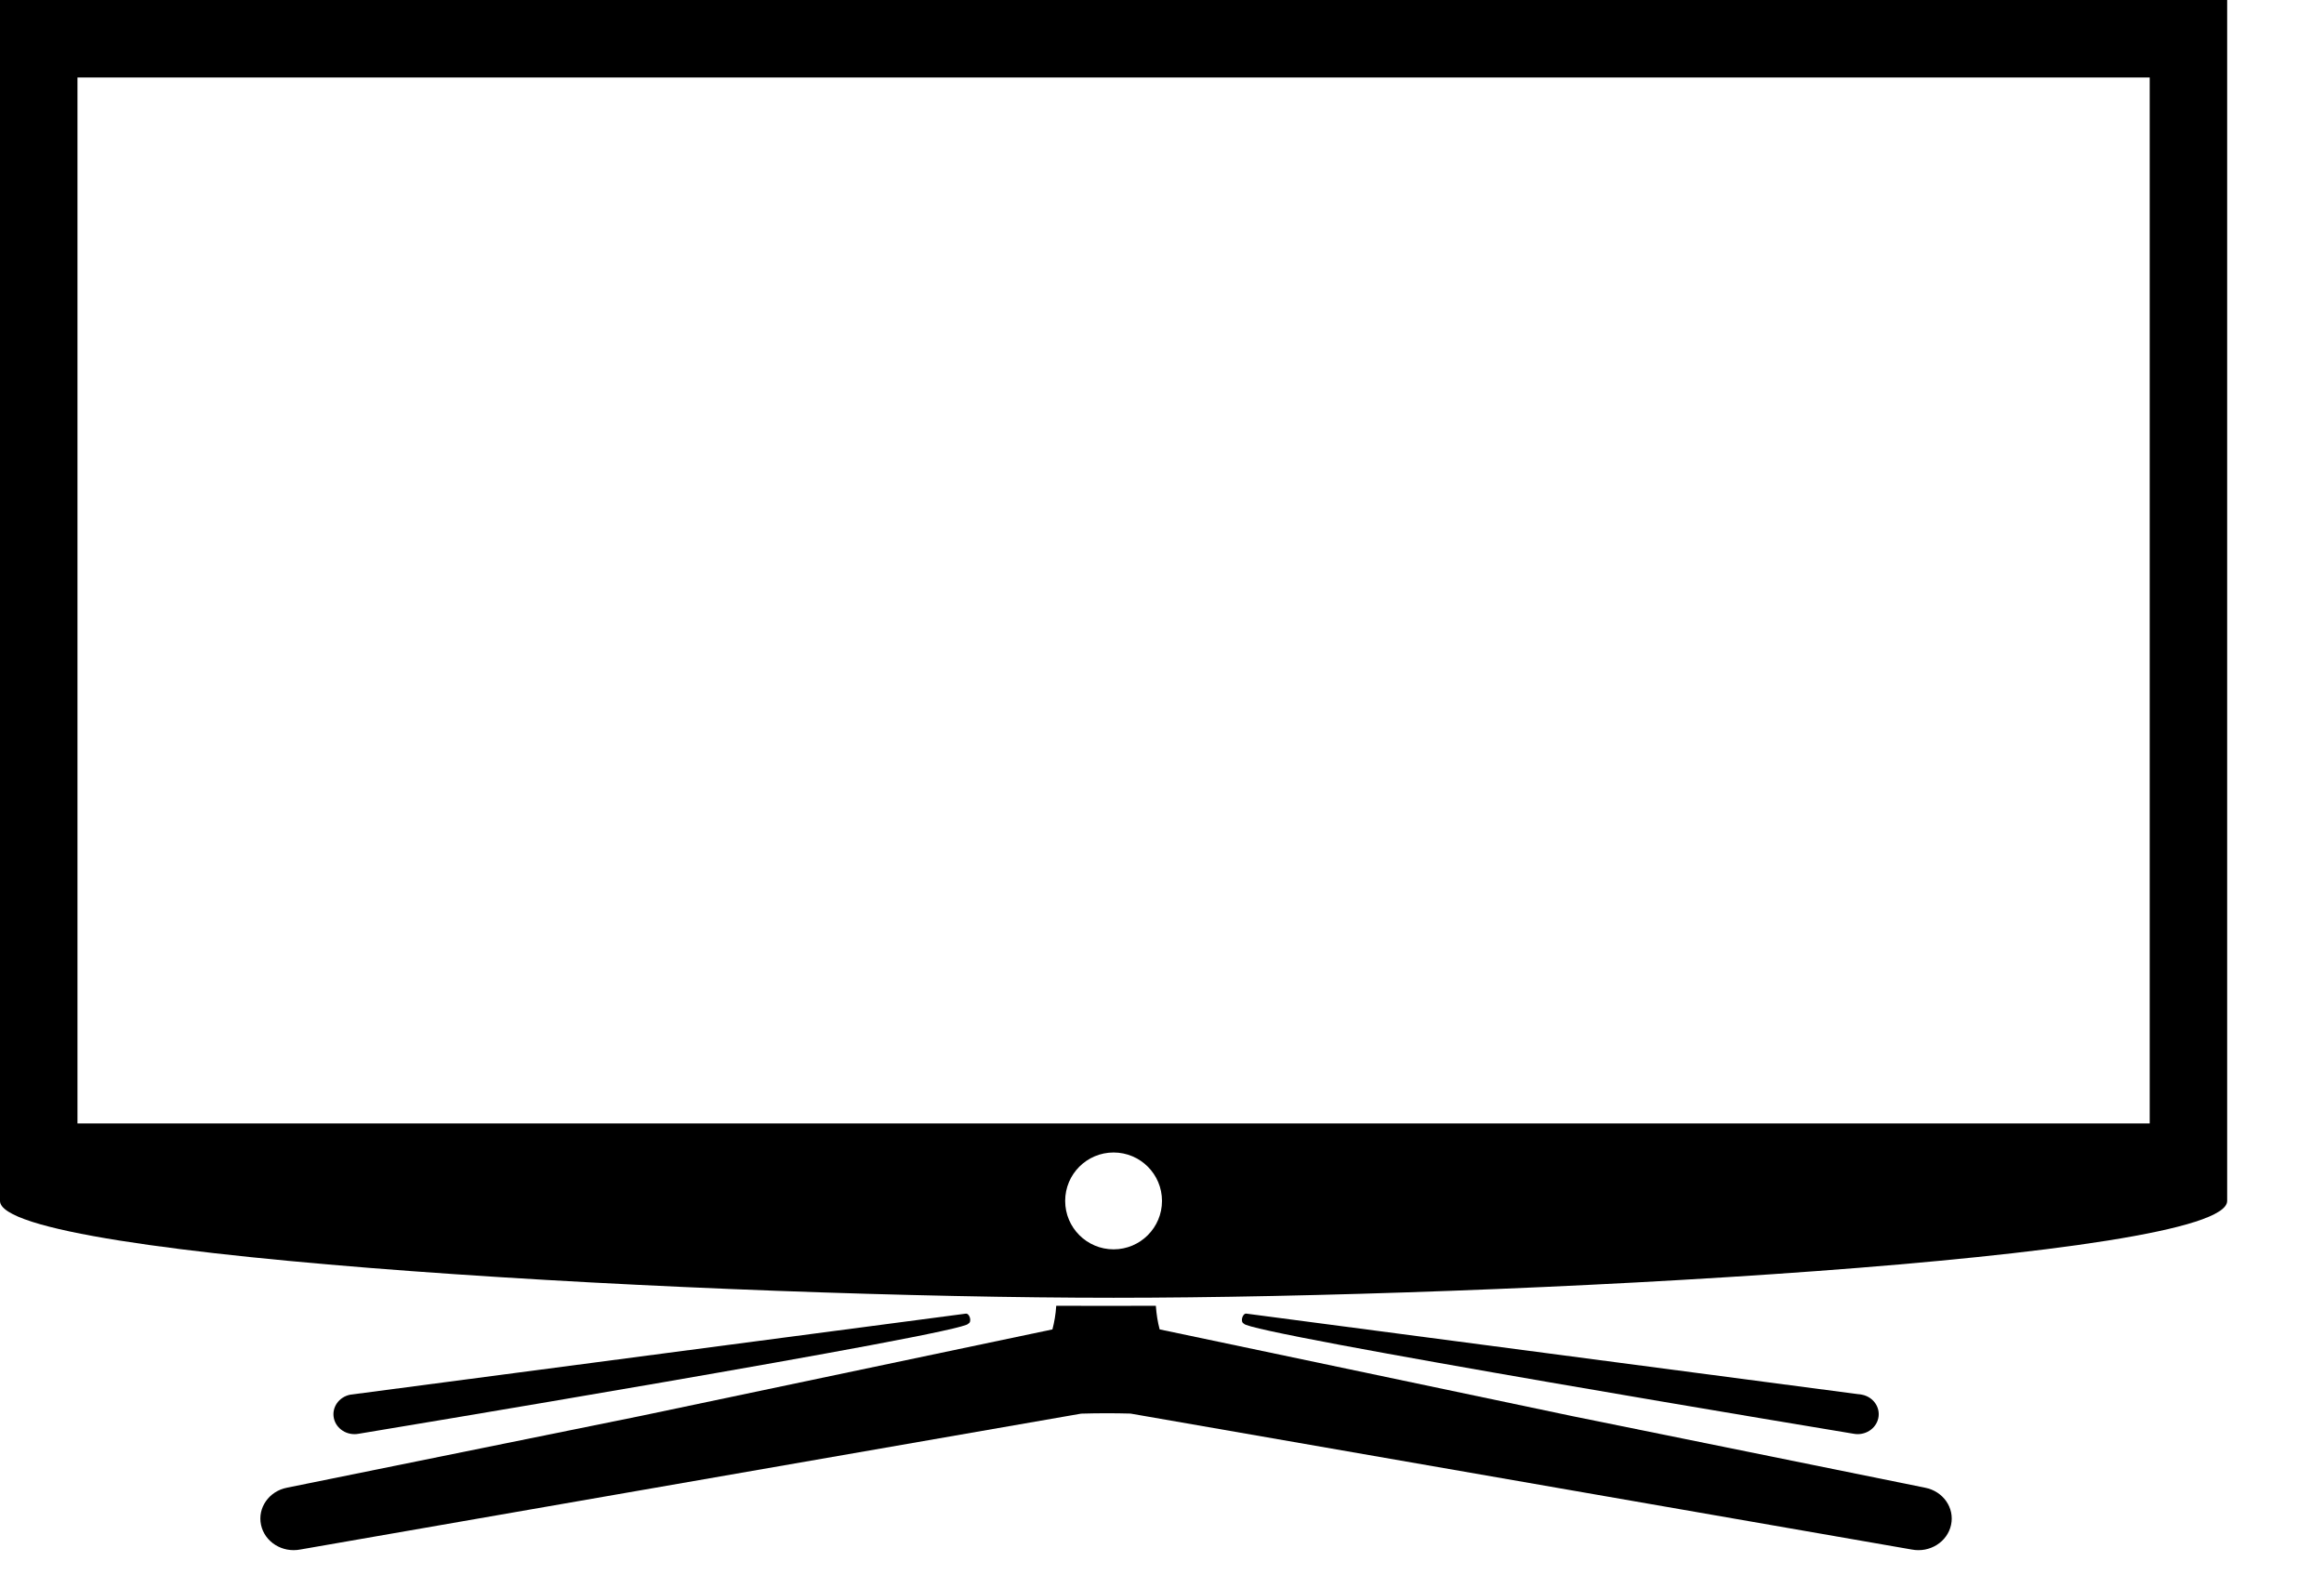 <?xml version="1.0"?>
<svg xmlns="http://www.w3.org/2000/svg" viewBox="0 0 120 82">
<defs>
<clipPath id="ecran">
<rect x="4" y="4" width="107" height="54.5" />
</clipPath>
</defs>
<g id="pied">
  <path d="M99.401,76.806l-18.189-3.69 -21.333-4.483c-0.099-0.368-0.166-0.778-0.197-1.22c-0.854,0.003-1.71,0.006-2.57,0.006
    s-1.716-0.003-2.573-0.006c-0.028,0.442-0.099,0.852-0.197,1.221l-21.236,4.462 -18.284,3.709c-0.93,0.179-1.533,1.039-1.343,1.92
    c0.188,0.883,1.096,1.452,2.028,1.272l40.321-7.015c0.432-0.013,0.88-0.02,1.342-0.02c0.414,0,0.814,0.007,1.203,0.017
    l40.343,7.019c0.93,0.179,1.838-0.391,2.027-1.272C100.934,77.845,100.333,76.986,99.401,76.806z"/>
  <path d="M18.519,74.021c0,0,31.385-5.191,31.475-5.683c0.208-0.084,0.075-0.533-0.118-0.519l-31.787,4.184
    c-0.588,0.113-0.969,0.656-0.85,1.214C17.357,73.773,17.932,74.133,18.519,74.021z"/>
  <path d="M96.986,73.216c0.12-0.558-0.26-1.101-0.85-1.214l-31.787-4.184c-0.193-0.014-0.326,0.435-0.118,0.519
    c0.088,0.492,31.475,5.683,31.475,5.683C96.292,74.133,96.867,73.773,96.986,73.216z"/>
</g>

  <image href="panda.webp" height="90" clip-path="url(#ecran)" />

  <path d="M0,0
    h115
    v62
    c0 3 -37.5 5 -57.5 5
    s-57.5 -2 -57.5 -5z
    M4,4 v54 h107 V4z" />
  <circle cx="57.5" cy="62" r="2.5" fill="white" />
</svg>
